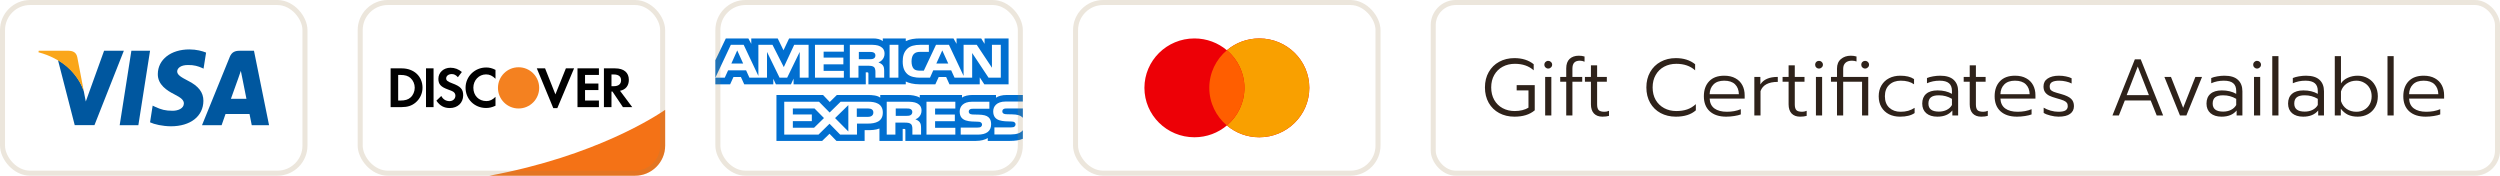 <svg xmlns="http://www.w3.org/2000/svg" width="498" height="35" viewBox="0 0 498 35" fill="none"><path d="M37.715 9.844C39.154 9.844 40.318 10.175 41.052 10.475L40.546 13.676L40.21 13.518C39.536 13.219 38.648 12.919 37.438 12.951C35.969 12.951 35.31 13.597 35.294 14.228C35.294 14.922 36.092 15.379 37.393 16.057C39.537 17.114 40.532 18.407 40.517 20.094C40.486 23.169 37.944 25.156 34.04 25.156C32.37 25.14 30.762 24.777 29.89 24.367L30.41 21.04L30.9 21.277C32.11 21.829 32.906 22.065 34.392 22.065C35.463 22.065 36.612 21.608 36.627 20.614C36.627 19.968 36.137 19.494 34.698 18.769C33.289 18.059 31.406 16.877 31.436 14.748C31.452 11.862 34.04 9.844 37.715 9.844Z" fill="#00579F"></path><path d="M23.841 24.935H27.562L29.89 10.112H26.169L23.841 24.935Z" fill="#00579F"></path><path fill-rule="evenodd" clip-rule="evenodd" d="M50.592 10.112H47.713C46.826 10.112 46.151 10.38 45.768 11.342L40.241 24.935H44.145C44.145 24.935 44.788 23.106 44.926 22.712H49.704C49.811 23.232 50.148 24.935 50.148 24.935H53.594L50.592 10.112ZM45.998 19.684C46.305 18.833 47.484 15.537 47.484 15.537C47.478 15.55 47.526 15.411 47.599 15.204C47.706 14.899 47.864 14.447 47.974 14.118L48.234 15.395C48.234 15.395 48.938 18.943 49.091 19.684H45.998Z" fill="#00579F"></path><path d="M17.089 20.22L20.733 10.112H24.668L18.819 24.92H14.884L11.546 11.957C13.904 13.235 16.017 15.805 16.691 18.17L17.089 20.22Z" fill="#00579F"></path><path d="M13.705 10.112H7.718L7.656 10.412C12.327 11.642 15.42 14.607 16.691 18.171L15.389 11.358C15.175 10.412 14.516 10.143 13.705 10.112Z" fill="#FAA61A"></path><rect x="0.5" y="0.5" width="60.25" height="34" rx="5.5" stroke="#A38251" stroke-opacity="0.2"></rect><g clip-path="url(#clip0_22_7484)"><path d="M92.74 17.483C92.74 19.751 94.522 21.51 96.814 21.51C97.462 21.51 98.017 21.383 98.702 21.061V19.288C98.1 19.891 97.567 20.134 96.884 20.134C95.368 20.134 94.292 19.034 94.292 17.471C94.292 15.989 95.402 14.82 96.814 14.82C97.532 14.82 98.076 15.077 98.702 15.689V13.918C98.041 13.582 97.498 13.443 96.85 13.443C94.569 13.444 92.74 15.239 92.74 17.483Z" fill="black"></path><path d="M88.877 15.608C88.877 16.025 89.142 16.246 90.045 16.58C91.758 17.206 92.265 17.761 92.265 18.988C92.265 20.482 91.168 21.522 89.603 21.522C88.458 21.522 87.625 21.071 86.931 20.053L87.904 19.116C88.25 19.786 88.829 20.145 89.547 20.145C90.218 20.145 90.716 19.682 90.716 19.057C90.716 18.733 90.565 18.454 90.264 18.258C90.113 18.165 89.813 18.026 89.223 17.819C87.809 17.31 87.324 16.765 87.324 15.702C87.324 14.439 88.366 13.491 89.732 13.491C90.578 13.491 91.352 13.78 92 14.346L91.212 15.378C90.82 14.938 90.449 14.753 89.998 14.753C89.349 14.753 88.877 15.122 88.877 15.608Z" fill="black"></path><path fill-rule="evenodd" clip-rule="evenodd" d="M80.022 13.618H77.812V21.336H80.011C81.18 21.336 82.024 21.061 82.764 20.445C83.645 19.717 84.166 18.618 84.166 17.483C84.166 15.205 82.464 13.618 80.022 13.618ZM81.781 19.416C81.308 19.843 80.694 20.03 79.721 20.03H79.317V14.926H79.721C80.694 14.926 81.284 15.1 81.781 15.55C82.302 16.014 82.615 16.732 82.615 17.471C82.615 18.212 82.302 18.953 81.781 19.416Z" fill="black"></path><path d="M86.364 13.618H84.859V21.336H86.364V13.618Z" fill="black"></path><path d="M108.58 13.618L110.638 18.802L112.723 13.618H114.355L111.021 21.534H110.211L106.935 13.618H108.58Z" fill="black"></path><path d="M115.036 21.336H119.305V20.03H116.54V17.947H119.203V16.639H116.54V14.926H119.305V13.618H115.036V21.336Z" fill="black"></path><path fill-rule="evenodd" clip-rule="evenodd" d="M122.534 13.618C124.271 13.618 125.266 14.452 125.266 15.897C125.266 17.079 124.642 17.854 123.508 18.085L125.937 21.336H124.086L122.002 18.236H121.806V21.336H120.302V13.618H122.534ZM121.806 17.172H122.246C123.207 17.172 123.717 16.754 123.717 15.978C123.717 15.227 123.207 14.834 122.27 14.834H121.806V17.172Z" fill="black"></path><path d="M103.299 21.61C105.566 21.61 107.405 19.772 107.405 17.504C107.405 15.237 105.566 13.398 103.299 13.398C101.031 13.398 99.193 15.237 99.193 17.504C99.193 19.772 101.031 21.61 103.299 21.61Z" fill="#F48120"></path><path d="M132.5 21.875C130.868 23.006 118.652 31.094 97.5 35H129.055C130.957 35 132.5 33.48 132.5 31.605V21.875Z" fill="#F47216"></path></g><rect x="71.75" y="0.5" width="60.25" height="34" rx="5.5" stroke="#A38251" stroke-opacity="0.2"></rect><g clip-path="url(#clip1_22_7484)"><path d="M187.701 10.043L186.516 12.656H188.892L187.701 10.043ZM174.025 11.662C174.249 11.556 174.38 11.326 174.38 11.039C174.38 10.759 174.242 10.555 174.019 10.46C173.815 10.354 173.502 10.342 173.202 10.342H171.082V11.797H173.174C173.509 11.797 173.789 11.793 174.025 11.662ZM146.857 10.043L145.686 12.656H148.036L146.857 10.043ZM201.41 26.78H198.085V25.375H201.397C201.725 25.375 201.955 25.335 202.093 25.212C202.224 25.102 202.298 24.947 202.297 24.785C202.297 24.594 202.214 24.442 202.087 24.351C201.962 24.251 201.78 24.206 201.48 24.206C199.863 24.156 197.846 24.251 197.846 22.177C197.846 21.226 198.51 20.226 200.317 20.226H203.747V18.921H200.56C199.598 18.921 198.9 19.131 198.405 19.457V18.921H193.692C192.938 18.921 192.053 19.091 191.635 19.457V18.921H183.217V19.457C182.548 19.017 181.417 18.921 180.896 18.921H175.344V19.457C174.814 18.99 173.635 18.921 172.917 18.921H166.703L165.282 20.321L163.95 18.921H154.668V28.068H163.775L165.24 26.646L166.62 28.068L172.233 28.073V25.921H172.785C173.53 25.932 174.409 25.904 175.184 25.6V28.068H179.814V25.684H180.037C180.322 25.684 180.35 25.695 180.35 25.954V28.068H194.416C195.309 28.068 196.243 27.86 196.76 27.482V28.068H201.221C202.15 28.068 203.056 27.949 203.746 27.646V25.942C203.328 26.499 202.513 26.78 201.41 26.78ZM172.859 24.62H170.711V26.819H167.364L165.244 24.649L163.04 26.819H156.22V20.264H163.145L165.264 22.413L167.454 20.264H172.956C174.322 20.264 175.858 20.608 175.858 22.424C175.858 24.245 174.364 24.62 172.859 24.62ZM183.19 24.323C183.433 24.643 183.469 24.942 183.476 25.52V26.819H181.747V25.999C181.747 25.605 181.789 25.021 181.468 24.716C181.217 24.481 180.834 24.425 180.205 24.425H178.365V26.819H176.635V20.264H180.61C181.482 20.264 182.117 20.299 182.682 20.573C183.225 20.872 183.567 21.281 183.567 22.029C183.567 23.075 182.8 23.609 182.347 23.773C182.73 23.902 183.043 24.132 183.19 24.323ZM190.303 21.62H186.271V22.811H190.204V24.149H186.271V25.453L190.303 25.459V26.819H184.556V20.264H190.303V21.62ZM194.727 26.819H191.374V25.413H194.714C195.041 25.413 195.272 25.374 195.417 25.251C195.536 25.15 195.621 25.002 195.621 24.824C195.621 24.633 195.529 24.481 195.411 24.39C195.279 24.29 195.097 24.245 194.798 24.245C193.187 24.195 191.171 24.29 191.171 22.216C191.171 21.265 191.827 20.264 193.633 20.264H197.085V21.659H193.926C193.613 21.659 193.409 21.67 193.236 21.778C193.047 21.884 192.977 22.041 192.977 22.249C192.977 22.497 193.138 22.665 193.354 22.738C193.536 22.795 193.731 22.812 194.024 22.812L194.951 22.835C195.886 22.855 196.527 23.003 196.917 23.362C197.252 23.677 197.433 24.076 197.433 24.75C197.432 26.161 196.464 26.819 194.727 26.819ZM181.373 21.726C181.165 21.613 180.858 21.607 180.552 21.607H178.431V23.079H180.523C180.858 23.079 181.143 23.068 181.373 22.944C181.596 22.821 181.73 22.595 181.73 22.315C181.73 22.035 181.596 21.832 181.373 21.726ZM200.611 21.607C200.298 21.607 200.09 21.618 199.915 21.725C199.733 21.832 199.663 21.989 199.663 22.197C199.663 22.444 199.817 22.613 200.04 22.685C200.222 22.743 200.416 22.76 200.703 22.76L201.637 22.782C202.578 22.803 203.207 22.951 203.59 23.31C203.66 23.36 203.702 23.416 203.75 23.472V21.607L200.611 21.607ZM172.919 21.607H170.674V23.276H172.899C173.56 23.276 173.972 22.978 173.972 22.411C173.972 21.837 173.54 21.607 172.919 21.607ZM157.935 21.607V22.799H161.715V24.136H157.935V25.44H162.168L164.135 23.517L162.252 21.607H157.935ZM168.989 26.191V20.936L166.346 23.521L168.989 26.191ZM158.08 15.666V16.796H172.465L172.458 14.407H172.737C172.932 14.413 172.988 14.429 172.988 14.722V16.796H180.429V16.24C181.029 16.532 181.962 16.796 183.19 16.796H186.32L186.99 15.341H188.475L189.131 16.796H195.162V15.413L196.076 16.796H200.909V7.656H196.126V8.736L195.456 7.656H190.547V8.736L189.932 7.656H183.302C182.192 7.656 181.217 7.797 180.429 8.19V7.656H175.853V8.19C175.351 7.785 174.668 7.656 173.908 7.656H157.192L156.071 10.017L154.919 7.656H149.654V8.736L149.075 7.656H144.585L142.5 12.002V15.478L145.583 8.925H148.142L151.07 15.129V8.925H153.88L156.134 13.37L158.204 8.925H161.071V15.478H159.306L159.299 10.345L156.802 15.478H155.291L152.787 10.341V15.478H149.285L148.624 14.016H145.038L144.37 15.478H142.5L142.5 16.797H145.442L146.105 15.341H147.591L148.252 16.797H154.041V15.684L154.557 16.801H157.562L158.08 15.666ZM180.748 9.688C181.304 9.165 182.176 8.924 183.363 8.924H185.03V10.329H183.398C182.77 10.329 182.415 10.414 182.073 10.717C181.779 10.993 181.578 11.514 181.578 12.201C181.578 12.903 181.731 13.409 182.051 13.74C182.316 13.999 182.798 14.078 183.251 14.078H184.025L186.452 8.924H189.031L191.947 15.123V8.925H194.568L197.595 13.489V8.925H199.359V15.478H196.919L193.655 10.559V15.478H190.148L189.478 14.016H185.901L185.251 15.478H183.236C182.4 15.478 181.34 15.309 180.74 14.753C180.135 14.197 179.82 13.443 179.82 12.251C179.82 11.279 180.008 10.391 180.748 9.688ZM177.206 8.924H178.963V15.478H177.206V8.924ZM169.285 8.924H173.246C174.125 8.924 174.774 8.946 175.331 9.238C175.875 9.531 176.202 9.958 176.202 10.689C176.202 11.734 175.435 12.274 174.989 12.436C175.366 12.567 175.687 12.797 175.841 12.988C176.084 13.314 176.126 13.605 176.126 14.19V15.478H174.389L174.383 14.651C174.383 14.257 174.424 13.69 174.111 13.375C173.859 13.144 173.476 13.094 172.856 13.094H171.007V15.478H169.286L169.285 8.924ZM162.344 8.924H168.096V10.289H164.066V11.47H167.999V12.814H164.066V14.123H168.096V15.478H162.344V8.924Z" fill="#016FD0"></path></g><rect x="143" y="0.5" width="60.25" height="34" rx="5.5" stroke="#A38251" stroke-opacity="0.2"></rect><path d="M244.393 24.992C242.653 26.459 240.397 27.344 237.931 27.344C232.429 27.344 227.969 22.937 227.969 17.5C227.969 12.063 232.429 7.656 237.931 7.656C240.397 7.656 242.653 8.541 244.393 10.008C246.133 8.541 248.389 7.656 250.855 7.656C256.357 7.656 260.818 12.063 260.818 17.5C260.818 22.937 256.357 27.344 250.855 27.344C248.389 27.344 246.133 26.459 244.393 24.992Z" fill="#ED0006"></path><path d="M244.393 24.992C246.535 23.187 247.893 20.5 247.893 17.5C247.893 14.5 246.535 11.813 244.393 10.008C246.133 8.541 248.389 7.656 250.855 7.656C256.357 7.656 260.818 12.063 260.818 17.5C260.818 22.937 256.357 27.344 250.855 27.344C248.389 27.344 246.133 26.459 244.393 24.992Z" fill="#F9A000"></path><path d="M244.393 24.992C246.535 23.187 247.893 20.5 247.893 17.5C247.893 14.5 246.535 11.813 244.393 10.008C242.251 11.813 240.893 14.5 240.893 17.5C240.893 20.5 242.251 23.187 244.393 24.992Z" fill="#FF5E00"></path><rect x="214.25" y="0.5" width="60.25" height="34" rx="5.5" stroke="#A38251" stroke-opacity="0.2"></rect><path d="M301.672 23.24C300.541 23.24 299.528 23 298.632 22.52C297.747 22.04 297.053 21.363 296.552 20.488C296.051 19.603 295.8 18.579 295.8 17.416C295.8 16.253 296.051 15.235 296.552 14.36C297.053 13.475 297.747 12.792 298.632 12.312C299.528 11.821 300.541 11.576 301.672 11.576C303.219 11.576 304.499 11.981 305.512 12.792V14.008C304.552 13.144 303.304 12.712 301.768 12.712C300.861 12.712 300.051 12.904 299.336 13.288C298.621 13.672 298.061 14.221 297.656 14.936C297.251 15.64 297.048 16.467 297.048 17.416C297.048 18.365 297.251 19.197 297.656 19.912C298.061 20.616 298.616 21.16 299.32 21.544C300.035 21.928 300.84 22.12 301.736 22.12C302.259 22.12 302.765 22.061 303.256 21.944C303.747 21.816 304.152 21.651 304.472 21.448V18.008H302.12V16.952H305.72V21.976C305.197 22.413 304.6 22.733 303.928 22.936C303.267 23.139 302.515 23.24 301.672 23.24ZM308.404 13.656C308.19 13.656 308.009 13.581 307.86 13.432C307.71 13.283 307.636 13.101 307.636 12.888C307.636 12.675 307.71 12.493 307.86 12.344C308.009 12.195 308.19 12.12 308.404 12.12C308.617 12.12 308.798 12.195 308.948 12.344C309.108 12.493 309.188 12.675 309.188 12.888C309.188 13.101 309.108 13.283 308.948 13.432C308.798 13.581 308.617 13.656 308.404 13.656ZM307.796 15.32H309.028V23H307.796V15.32ZM311.993 16.28H310.793V15.32H311.993V13.624C311.993 12.792 312.217 12.163 312.664 11.736C313.123 11.309 313.737 11.096 314.505 11.096C314.91 11.096 315.289 11.149 315.641 11.256V12.296C315.342 12.157 315.033 12.088 314.713 12.088C314.201 12.088 313.822 12.221 313.577 12.488C313.342 12.744 313.225 13.144 313.225 13.688V15.32H315.177V16.28H313.225V23H311.993V16.28ZM319.202 23.24C318.477 23.24 317.912 23.027 317.506 22.6C317.112 22.173 316.914 21.565 316.914 20.776V16.28H315.714V15.32H316.914V13.016H318.146V15.32H320.082V16.28H318.146V20.808C318.146 21.341 318.253 21.72 318.466 21.944C318.68 22.157 319.069 22.264 319.634 22.264C319.912 22.264 320.205 22.2 320.514 22.072V23.08C320.162 23.187 319.725 23.24 319.202 23.24ZM333.828 23.24C332.698 23.24 331.684 23 330.788 22.52C329.903 22.04 329.21 21.363 328.708 20.488C328.207 19.603 327.956 18.579 327.956 17.416C327.956 16.253 328.207 15.235 328.708 14.36C329.21 13.475 329.903 12.792 330.788 12.312C331.684 11.821 332.698 11.576 333.828 11.576C335.375 11.576 336.655 11.981 337.668 12.792V14.008C336.708 13.144 335.46 12.712 333.924 12.712C333.018 12.712 332.207 12.904 331.492 13.288C330.778 13.672 330.218 14.221 329.812 14.936C329.407 15.64 329.204 16.467 329.204 17.416C329.204 18.365 329.407 19.197 329.812 19.912C330.228 20.616 330.794 21.16 331.508 21.544C332.223 21.928 333.028 22.12 333.924 22.12C334.724 22.12 335.439 22.013 336.068 21.8C336.698 21.587 337.279 21.235 337.812 20.744V21.976C336.863 22.819 335.535 23.24 333.828 23.24ZM343.857 23.24C342.46 23.24 341.367 22.883 340.577 22.168C339.799 21.453 339.409 20.456 339.409 19.176C339.409 17.917 339.761 16.92 340.465 16.184C341.169 15.448 342.172 15.08 343.473 15.08C344.348 15.08 345.089 15.251 345.697 15.592C346.305 15.923 346.764 16.381 347.073 16.968C347.383 17.555 347.537 18.221 347.537 18.968V19.64H340.561C340.604 20.515 340.924 21.171 341.521 21.608C342.129 22.045 342.951 22.264 343.985 22.264C344.487 22.264 344.977 22.221 345.457 22.136C345.948 22.04 346.385 21.912 346.769 21.752V22.792C346.449 22.92 346.012 23.027 345.457 23.112C344.913 23.197 344.38 23.24 343.857 23.24ZM346.385 18.76C346.364 17.928 346.108 17.272 345.617 16.792C345.127 16.312 344.407 16.072 343.457 16.072C342.529 16.072 341.82 16.323 341.329 16.824C340.839 17.315 340.583 17.96 340.561 18.76H346.385ZM349.464 15.32H350.664V16.824C351.282 15.821 352.44 15.32 354.136 15.32V16.312C352.28 16.312 351.133 16.925 350.696 18.152V23H349.464V15.32ZM358.577 23.24C357.852 23.24 357.287 23.027 356.881 22.6C356.487 22.173 356.289 21.565 356.289 20.776V16.28H355.089V15.32H356.289V13.016H357.521V15.32H359.457V16.28H357.521V20.808C357.521 21.341 357.628 21.72 357.841 21.944C358.055 22.157 358.444 22.264 359.009 22.264C359.287 22.264 359.58 22.2 359.889 22.072V23.08C359.537 23.187 359.1 23.24 358.577 23.24ZM362.341 13.656C362.128 13.656 361.946 13.581 361.797 13.432C361.648 13.283 361.573 13.101 361.573 12.888C361.573 12.675 361.648 12.493 361.797 12.344C361.946 12.195 362.128 12.12 362.341 12.12C362.554 12.12 362.736 12.195 362.885 12.344C363.045 12.493 363.125 12.675 363.125 12.888C363.125 13.101 363.045 13.283 362.885 13.432C362.736 13.581 362.554 13.656 362.341 13.656ZM361.733 15.32H362.965V23H361.733V15.32ZM365.93 16.28H364.73V15.32H365.93V13.656C365.93 12.835 366.191 12.205 366.714 11.768C367.237 11.32 367.893 11.096 368.682 11.096C369.087 11.096 369.466 11.149 369.818 11.256V12.248C369.562 12.141 369.258 12.088 368.906 12.088C368.341 12.088 367.909 12.232 367.61 12.52C367.311 12.797 367.162 13.197 367.162 13.72V15.32H372.154V23H370.922V16.28H367.162V23H365.93V16.28ZM371.53 13.656C371.317 13.656 371.135 13.581 370.986 13.432C370.837 13.283 370.762 13.101 370.762 12.888C370.762 12.675 370.837 12.493 370.986 12.344C371.135 12.195 371.317 12.12 371.53 12.12C371.743 12.12 371.925 12.195 372.074 12.344C372.234 12.493 372.314 12.675 372.314 12.888C372.314 13.101 372.234 13.283 372.074 13.432C371.925 13.581 371.743 13.656 371.53 13.656ZM378.478 23.24C377.667 23.24 376.936 23.08 376.286 22.76C375.646 22.429 375.144 21.96 374.782 21.352C374.419 20.733 374.238 20.008 374.238 19.176C374.238 18.355 374.419 17.635 374.782 17.016C375.155 16.387 375.667 15.907 376.318 15.576C376.968 15.245 377.704 15.08 378.526 15.08C379.112 15.08 379.63 15.133 380.078 15.24C380.526 15.347 380.926 15.517 381.278 15.752V16.792C380.606 16.312 379.726 16.072 378.638 16.072C377.699 16.072 376.936 16.344 376.35 16.888C375.763 17.432 375.47 18.195 375.47 19.176C375.47 20.157 375.763 20.92 376.35 21.464C376.936 21.997 377.683 22.264 378.59 22.264C379.155 22.264 379.662 22.2 380.11 22.072C380.558 21.944 380.984 21.747 381.39 21.48V22.52C381.016 22.776 380.595 22.957 380.126 23.064C379.667 23.181 379.118 23.24 378.478 23.24ZM385.917 23.24C384.989 23.24 384.253 23.011 383.709 22.552C383.176 22.083 382.909 21.443 382.909 20.632C382.909 19.789 383.171 19.144 383.693 18.696C384.216 18.237 384.973 18.008 385.965 18.008C387.075 18.008 388.029 18.237 388.829 18.696V18.12C388.829 17.427 388.632 16.915 388.237 16.584C387.843 16.243 387.219 16.072 386.365 16.072C385.459 16.072 384.621 16.243 383.853 16.584V15.544C384.173 15.405 384.579 15.293 385.069 15.208C385.56 15.123 386.029 15.08 386.477 15.08C387.693 15.08 388.595 15.357 389.181 15.912C389.768 16.456 390.061 17.213 390.061 18.184V23H388.909V22.008C388.237 22.829 387.24 23.24 385.917 23.24ZM386.221 22.232C386.797 22.232 387.315 22.12 387.773 21.896C388.243 21.661 388.595 21.336 388.829 20.92V19.688C388.413 19.443 387.997 19.267 387.581 19.16C387.176 19.043 386.717 18.984 386.205 18.984C385.48 18.984 384.952 19.123 384.621 19.4C384.301 19.667 384.141 20.077 384.141 20.632C384.141 21.699 384.835 22.232 386.221 22.232ZM394.656 23.24C393.93 23.24 393.365 23.027 392.96 22.6C392.565 22.173 392.368 21.565 392.368 20.776V16.28H391.168V15.32H392.368V13.016H393.6V15.32H395.536V16.28H393.6V20.808C393.6 21.341 393.706 21.72 393.92 21.944C394.133 22.157 394.522 22.264 395.088 22.264C395.365 22.264 395.658 22.2 395.968 22.072V23.08C395.616 23.187 395.178 23.24 394.656 23.24ZM401.779 23.24C400.382 23.24 399.289 22.883 398.499 22.168C397.721 21.453 397.331 20.456 397.331 19.176C397.331 17.917 397.683 16.92 398.387 16.184C399.091 15.448 400.094 15.08 401.395 15.08C402.27 15.08 403.011 15.251 403.619 15.592C404.227 15.923 404.686 16.381 404.995 16.968C405.305 17.555 405.459 18.221 405.459 18.968V19.64H398.483C398.526 20.515 398.846 21.171 399.443 21.608C400.051 22.045 400.873 22.264 401.907 22.264C402.409 22.264 402.899 22.221 403.379 22.136C403.87 22.04 404.307 21.912 404.691 21.752V22.792C404.371 22.92 403.934 23.027 403.379 23.112C402.835 23.197 402.302 23.24 401.779 23.24ZM404.307 18.76C404.286 17.928 404.03 17.272 403.539 16.792C403.049 16.312 402.329 16.072 401.379 16.072C400.451 16.072 399.742 16.323 399.251 16.824C398.761 17.315 398.505 17.96 398.483 18.76H404.307ZM410.058 23.24C409.556 23.24 409.018 23.165 408.442 23.016C407.866 22.877 407.418 22.701 407.098 22.488V21.448C407.503 21.693 407.967 21.891 408.49 22.04C409.023 22.189 409.535 22.264 410.026 22.264C410.687 22.264 411.162 22.173 411.45 21.992C411.748 21.8 411.898 21.517 411.898 21.144C411.898 20.856 411.834 20.632 411.706 20.472C411.578 20.301 411.364 20.152 411.066 20.024C410.767 19.896 410.303 19.747 409.674 19.576C409.055 19.405 408.559 19.229 408.186 19.048C407.823 18.856 407.546 18.616 407.354 18.328C407.162 18.04 407.066 17.672 407.066 17.224C407.066 16.531 407.343 16.003 407.898 15.64C408.463 15.267 409.21 15.08 410.138 15.08C410.639 15.08 411.108 15.128 411.546 15.224C411.994 15.309 412.367 15.432 412.666 15.592V16.632C412.356 16.461 411.983 16.328 411.546 16.232C411.108 16.125 410.655 16.072 410.186 16.072C409.567 16.072 409.098 16.163 408.778 16.344C408.458 16.525 408.298 16.819 408.298 17.224C408.298 17.501 408.351 17.715 408.458 17.864C408.575 18.013 408.783 18.152 409.082 18.28C409.391 18.397 409.882 18.547 410.554 18.728C411.514 18.995 412.18 19.309 412.554 19.672C412.938 20.024 413.13 20.515 413.13 21.144C413.13 21.795 412.874 22.307 412.362 22.68C411.86 23.053 411.092 23.24 410.058 23.24ZM425.264 11.816H426.432L430.896 23H429.616L428.416 20.008H423.264L422.08 23H420.8L425.264 11.816ZM428.064 18.952L425.84 13.256L423.632 18.952H428.064ZM431.144 15.32H432.456L434.888 21.48L437.32 15.32H438.648L435.528 23H434.248L431.144 15.32ZM442.542 23.24C441.614 23.24 440.878 23.011 440.334 22.552C439.801 22.083 439.534 21.443 439.534 20.632C439.534 19.789 439.796 19.144 440.318 18.696C440.841 18.237 441.598 18.008 442.59 18.008C443.7 18.008 444.654 18.237 445.454 18.696V18.12C445.454 17.427 445.257 16.915 444.862 16.584C444.468 16.243 443.844 16.072 442.99 16.072C442.084 16.072 441.246 16.243 440.478 16.584V15.544C440.798 15.405 441.204 15.293 441.694 15.208C442.185 15.123 442.654 15.08 443.102 15.08C444.318 15.08 445.22 15.357 445.806 15.912C446.393 16.456 446.686 17.213 446.686 18.184V23H445.534V22.008C444.862 22.829 443.865 23.24 442.542 23.24ZM442.846 22.232C443.422 22.232 443.94 22.12 444.398 21.896C444.868 21.661 445.22 21.336 445.454 20.92V19.688C445.038 19.443 444.622 19.267 444.206 19.16C443.801 19.043 443.342 18.984 442.83 18.984C442.105 18.984 441.577 19.123 441.246 19.4C440.926 19.667 440.766 20.077 440.766 20.632C440.766 21.699 441.46 22.232 442.846 22.232ZM449.607 13.656C449.393 13.656 449.212 13.581 449.063 13.432C448.913 13.283 448.839 13.101 448.839 12.888C448.839 12.675 448.913 12.493 449.063 12.344C449.212 12.195 449.393 12.12 449.607 12.12C449.82 12.12 450.001 12.195 450.151 12.344C450.311 12.493 450.391 12.675 450.391 12.888C450.391 13.101 450.311 13.283 450.151 13.432C450.001 13.581 449.82 13.656 449.607 13.656ZM448.999 15.32H450.231V23H448.999V15.32ZM452.636 11.176H453.868V23H452.636V11.176ZM458.792 23.24C457.864 23.24 457.128 23.011 456.584 22.552C456.051 22.083 455.784 21.443 455.784 20.632C455.784 19.789 456.046 19.144 456.568 18.696C457.091 18.237 457.848 18.008 458.84 18.008C459.95 18.008 460.904 18.237 461.704 18.696V18.12C461.704 17.427 461.507 16.915 461.112 16.584C460.718 16.243 460.094 16.072 459.24 16.072C458.334 16.072 457.496 16.243 456.728 16.584V15.544C457.048 15.405 457.454 15.293 457.944 15.208C458.435 15.123 458.904 15.08 459.352 15.08C460.568 15.08 461.47 15.357 462.056 15.912C462.643 16.456 462.936 17.213 462.936 18.184V23H461.784V22.008C461.112 22.829 460.115 23.24 458.792 23.24ZM459.096 22.232C459.672 22.232 460.19 22.12 460.648 21.896C461.118 21.661 461.47 21.336 461.704 20.92V19.688C461.288 19.443 460.872 19.267 460.456 19.16C460.051 19.043 459.592 18.984 459.08 18.984C458.355 18.984 457.827 19.123 457.496 19.4C457.176 19.667 457.016 20.077 457.016 20.632C457.016 21.699 457.71 22.232 459.096 22.232ZM469.649 23.24C468.913 23.24 468.267 23.112 467.713 22.856C467.169 22.589 466.694 22.189 466.289 21.656V23H465.089V11.176H466.321V16.616C466.651 16.115 467.115 15.736 467.713 15.48C468.31 15.213 468.955 15.08 469.649 15.08C470.406 15.08 471.089 15.251 471.697 15.592C472.315 15.933 472.795 16.419 473.137 17.048C473.489 17.667 473.665 18.376 473.665 19.176C473.665 19.987 473.489 20.701 473.137 21.32C472.785 21.939 472.305 22.413 471.697 22.744C471.089 23.075 470.406 23.24 469.649 23.24ZM469.393 22.264C469.958 22.264 470.47 22.136 470.929 21.88C471.398 21.624 471.766 21.261 472.033 20.792C472.299 20.323 472.433 19.784 472.433 19.176C472.433 18.568 472.299 18.029 472.033 17.56C471.766 17.091 471.398 16.728 470.929 16.472C470.47 16.205 469.958 16.072 469.393 16.072C468.667 16.072 468.022 16.264 467.457 16.648C466.902 17.032 466.523 17.555 466.321 18.216V20.136C466.534 20.797 466.913 21.32 467.457 21.704C468.011 22.077 468.657 22.264 469.393 22.264ZM475.589 11.176H476.821V23H475.589V11.176ZM483.186 23.24C481.788 23.24 480.695 22.883 479.906 22.168C479.127 21.453 478.738 20.456 478.738 19.176C478.738 17.917 479.09 16.92 479.794 16.184C480.498 15.448 481.5 15.08 482.802 15.08C483.676 15.08 484.418 15.251 485.026 15.592C485.634 15.923 486.092 16.381 486.402 16.968C486.711 17.555 486.866 18.221 486.866 18.968V19.64H479.89C479.932 20.515 480.252 21.171 480.85 21.608C481.458 22.045 482.279 22.264 483.314 22.264C483.815 22.264 484.306 22.221 484.786 22.136C485.276 22.04 485.714 21.912 486.098 21.752V22.792C485.778 22.92 485.34 23.027 484.786 23.112C484.242 23.197 483.708 23.24 483.186 23.24ZM485.714 18.76C485.692 17.928 485.436 17.272 484.946 16.792C484.455 16.312 483.735 16.072 482.786 16.072C481.858 16.072 481.148 16.323 480.658 16.824C480.167 17.315 479.911 17.96 479.89 18.76H485.714Z" fill="#2E221A"></path><rect x="285.5" y="0.5" width="212" height="34" rx="4.5" stroke="#A38251" stroke-opacity="0.2"></rect><defs><clipPath id="clip0_22_7484"><rect x="71.25" width="61.25" height="35" rx="6" fill="white"></rect></clipPath><clipPath id="clip1_22_7484"><rect x="142.5" width="61.25" height="35" rx="6" fill="white"></rect></clipPath></defs></svg>